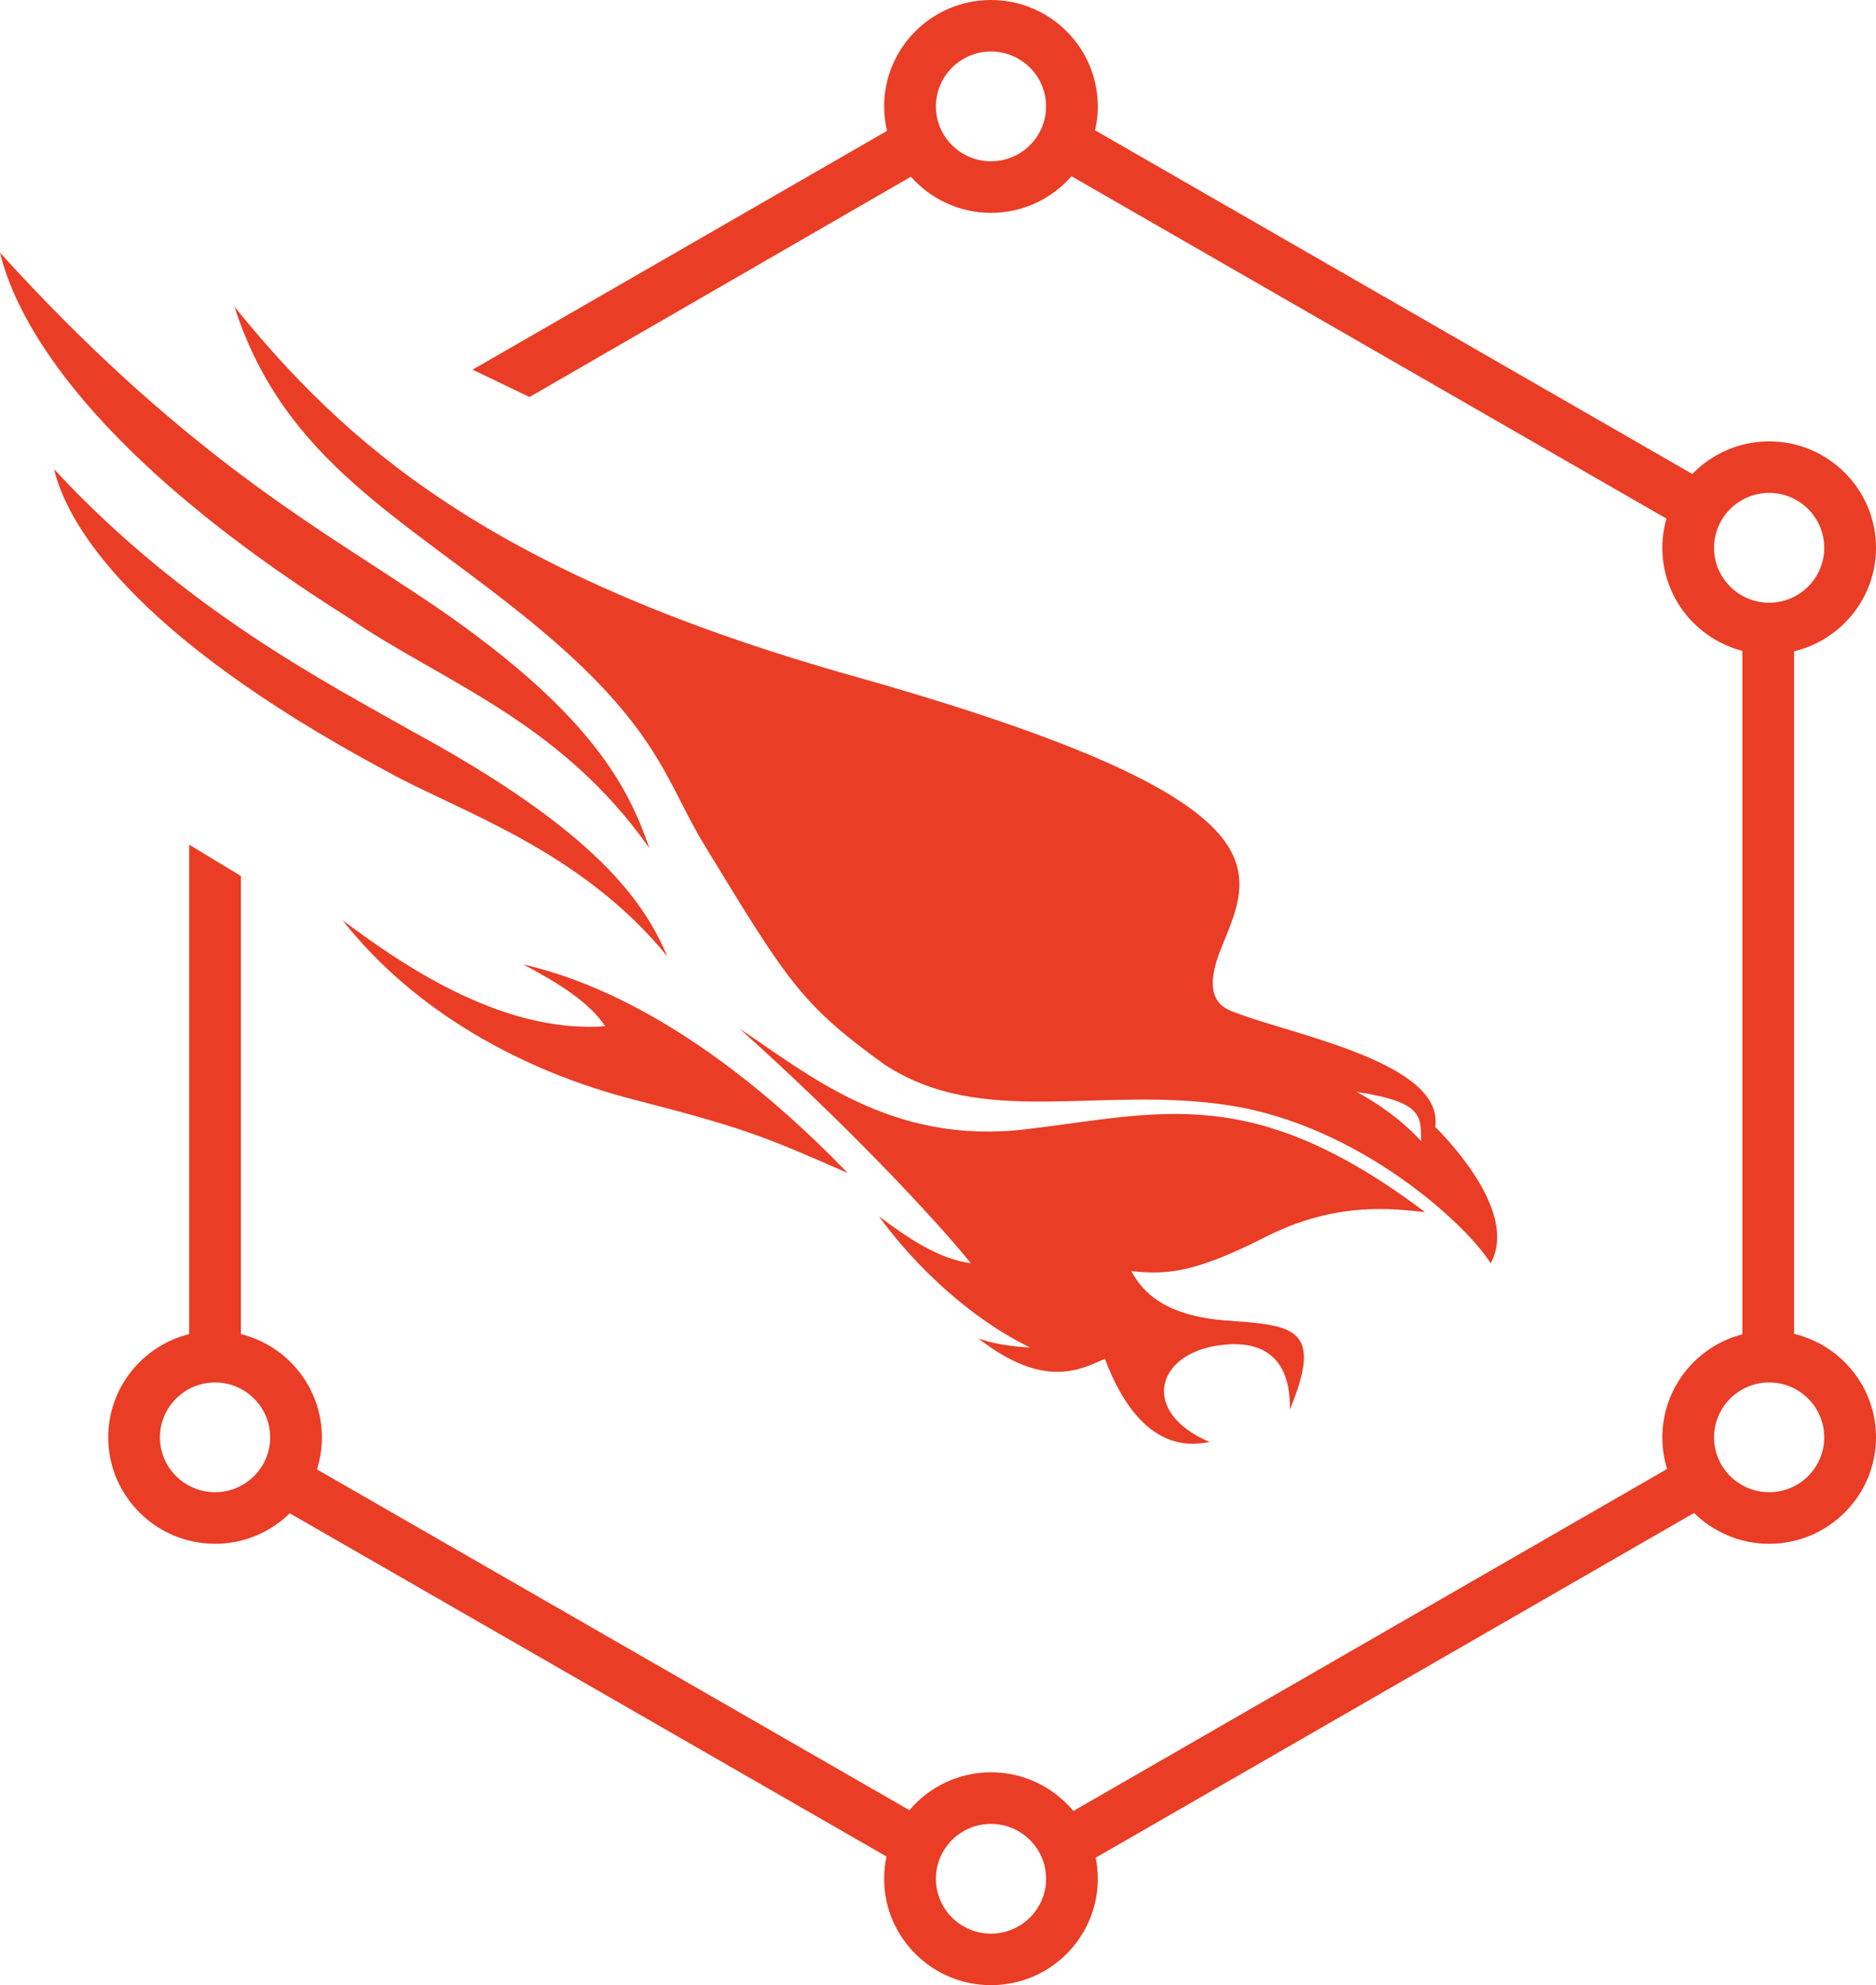 <svg width="104px" height="110px" viewBox="0 0 104 110" version="1.1" xmlns="http://www.w3.org/2000/svg" xmlns:xlink="http://www.w3.org/1999/xlink">
    <g stroke="none" stroke-width="1" fill="none" fill-rule="evenodd">
        <g transform="translate(-588, -583)" fill="#E93D26">
            <g transform="translate(588, 583)">
                <path d="M79,67.163 C77.227,66.984 74.08,66.542 70.139,68.549 C66.198,70.553 64.651,70.64 62.718,70.433 C63.284,71.48 64.437,72.922 68.06,73.178 C71.677,73.434 73.408,73.549 71.503,78.107 C71.546,76.732 71.228,74.067 67.635,74.537 C64.042,75.003 63.204,78.27 67.057,79.901 C65.803,80.154 63.146,80.305 61.251,75.293 C59.936,75.868 57.909,77.023 54.233,74.16 C55.511,74.629 57.098,74.66 57.098,74.66 C53.836,73.085 50.72,70.161 48.724,67.394 C50.304,68.586 52.053,69.775 53.821,69.994 C51.732,67.425 46.907,62.284 41,57 C44.798,59.504 49.378,63.463 56.875,62.574 C64.375,61.681 69.411,59.946 79,67.163" ></path>
                <path d="M47,65 C42.25,62.919 41.234,62.501 35.128,60.929 C29.022,59.361 23.012,56.093 19,51 C21.832,53.096 27.614,57.317 33.553,56.861 C32.648,55.524 30.983,54.484 28.994,53.431 C31.24,53.977 38.034,55.733 47,65" id="Fill-3"></path>
                <path d="M36,47 C34.789,43.496 32.6,39.006 22.23,32.34 C17.179,28.978 9.762,24.759 0,14 C0.697,16.897 3.782,24.444 19.328,34.232 C24.434,37.748 31.026,39.915 36,47" ></path>
                <path d="M37,53 C35.705,49.979 33.106,46.102 22.926,40.563 C18.233,37.897 10.215,33.8 3,26 C3.654,28.816 6.999,35.002 21.411,42.723 C25.401,44.952 32.146,47.04 37,53" ></path>
                <path d="M46.685,37.286 C26.933,31.624 19.075,24.479 13,17 C15.775,25.609 22.393,28.689 29.461,34.469 C36.533,40.252 36.937,43.359 39.018,46.773 C43.656,54.381 44.396,55.636 49.001,58.963 C54.428,62.571 60.994,60.127 68.194,61.258 C75.392,62.388 81.341,67.884 82.636,70 C84.144,67.303 80.542,63.417 79.564,62.444 C80.086,58.907 71.747,57.356 68.586,56.145 C67.966,55.907 66.43,55.552 67.763,52.383 C69.557,48.009 71.426,44.197 46.685,37.286 M75.192,60.501 C78.938,61.069 78.75,61.866 78.79,63.235 C77.199,61.493 75.192,60.501 75.192,60.501" ></path>
                <path d="M98.078,82.685 C96.394,82.685 95.022,81.322 95.022,79.645 C95.022,77.968 96.394,76.603 98.078,76.603 C99.761,76.603 101.13,77.968 101.13,79.645 C101.13,81.322 99.761,82.685 98.078,82.685 M95.022,30.355 C95.022,28.675 96.394,27.312 98.078,27.312 C99.761,27.312 101.13,28.675 101.13,30.355 C101.13,32.032 99.761,33.397 98.078,33.397 C96.394,33.397 95.022,32.032 95.022,30.355 M54.937,107.145 C53.253,107.145 51.884,105.779 51.884,104.103 C51.884,102.426 53.253,101.063 54.937,101.063 C56.62,101.063 57.992,102.426 57.992,104.103 C57.992,105.779 56.62,107.145 54.937,107.145 M8.867,79.645 C8.867,77.968 10.239,76.603 11.922,76.603 C13.606,76.603 14.978,77.968 14.978,79.645 C14.978,81.322 13.606,82.685 11.922,82.685 C10.239,82.685 8.867,81.322 8.867,79.645 M54.937,8.937 C53.253,8.937 51.884,7.574 51.884,5.897 C51.884,4.218 53.253,2.855 54.937,2.855 C56.62,2.855 57.992,4.218 57.992,5.897 C57.992,7.574 56.62,8.937 54.937,8.937 M99.459,73.911 L99.459,36.089 C102.06,35.465 104,33.133 104,30.355 C104,27.103 101.343,24.457 98.078,24.457 C96.406,24.457 94.895,25.153 93.817,26.263 L60.708,7.22 C60.807,6.793 60.859,6.353 60.859,5.897 C60.859,2.643 58.205,0 54.937,0 C51.671,0 49.014,2.643 49.014,5.897 C49.014,6.362 49.073,6.817 49.175,7.251 L26.199,20.483 L29.356,21.999 L50.497,9.792 C51.582,11.017 53.173,11.795 54.937,11.795 C56.716,11.795 58.317,11.007 59.401,9.765 L92.384,28.737 C92.235,29.25 92.155,29.795 92.155,30.355 C92.155,33.096 94.043,35.406 96.592,36.065 L96.592,73.935 C94.043,74.594 92.155,76.904 92.155,79.645 C92.155,80.254 92.248,80.842 92.421,81.396 L59.503,100.349 C58.415,99.039 56.775,98.205 54.937,98.205 C53.123,98.205 51.501,99.023 50.414,100.303 L17.57,81.42 C17.749,80.86 17.845,80.263 17.845,79.645 C17.845,76.886 15.933,74.563 13.356,73.923 L13.356,48.54 L10.489,46.804 L10.489,73.923 C7.912,74.563 6,76.886 6,79.645 C6,82.894 8.657,85.543 11.922,85.543 C13.535,85.543 14.996,84.897 16.065,83.854 L49.147,102.872 C49.061,103.269 49.014,103.681 49.014,104.103 C49.014,107.357 51.671,110 54.937,110 C58.205,110 60.859,107.357 60.859,104.103 C60.859,103.703 60.819,103.312 60.742,102.937 L93.913,83.835 C94.985,84.89 96.459,85.543 98.078,85.543 C101.343,85.543 104,82.894 104,79.645 C104,76.864 102.06,74.532 99.459,73.911" ></path>
            </g>
        </g>
    </g>
</svg>